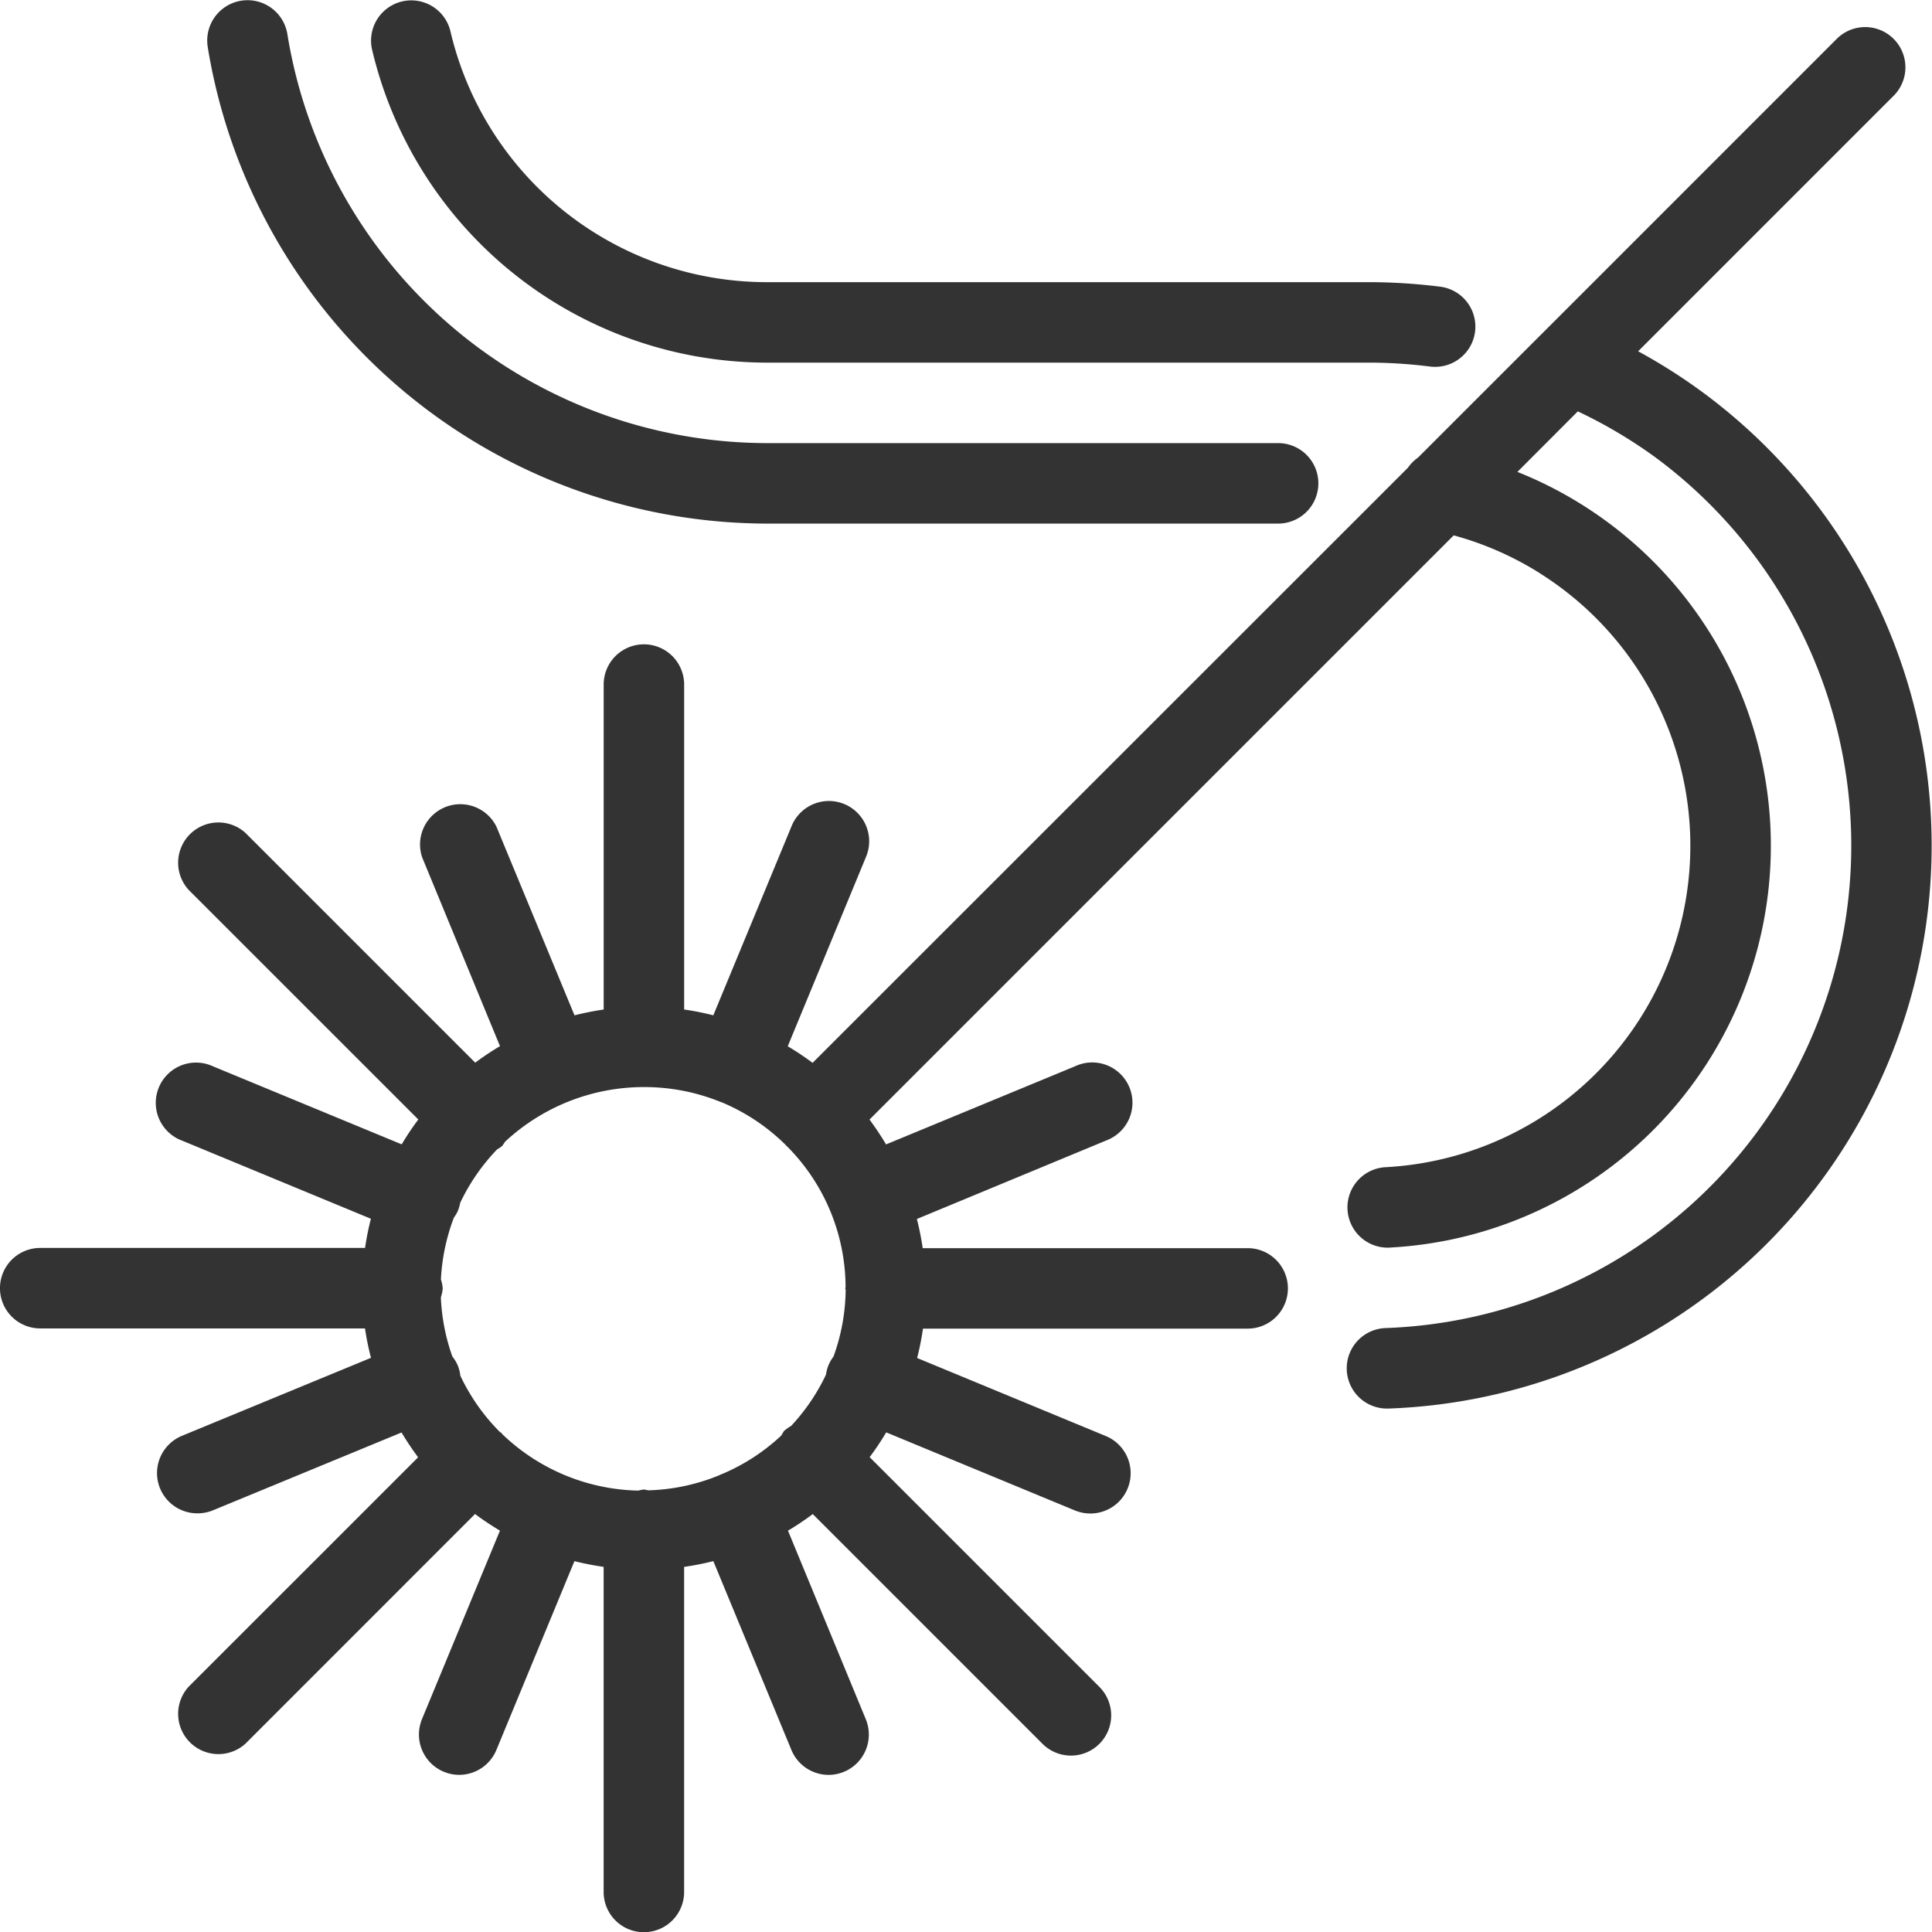 <?xml version="1.0" encoding="UTF-8"?>
<svg xmlns="http://www.w3.org/2000/svg" width="64.53" height="64.537" viewBox="0 0 64.53 64.537">
  <path id="Pfad_1" data-name="Pfad 1" d="M56.867,13.1l0,0a18.791,18.791,0,0,0-2.152-1.367l8.559-8.56a1.344,1.344,0,0,0-1.9-1.9l-9.876,9.877-.016.015-4.121,4.121a1.345,1.345,0,0,0-.336.337L27.141,35.5a9.284,9.284,0,0,0-.83-.554l2.607-6.308a1.345,1.345,0,1,0-2.486-1.026l-2.607,6.3a9.477,9.477,0,0,0-.974-.194V22.865h0a1.344,1.344,0,1,0-2.688,0V33.719a9.425,9.425,0,0,0-.974.194l-2.607-6.3A1.345,1.345,0,0,0,14.1,28.635L16.7,34.942a9.289,9.289,0,0,0-.827.552L8.2,27.821a1.345,1.345,0,0,0-1.9,1.9l7.672,7.671a9.082,9.082,0,0,0-.555.83L7.114,35.616A1.345,1.345,0,1,0,6.088,38.1l6.3,2.607a9.5,9.5,0,0,0-.195.975H1.343a1.344,1.344,0,0,0,0,2.688H12.191a9.273,9.273,0,0,0,.2.982l-6.3,2.6A1.345,1.345,0,0,0,6.6,50.546v0a1.357,1.357,0,0,0,.512-.1l6.3-2.6a9.71,9.71,0,0,0,.553.829L6.3,56.338a1.345,1.345,0,0,0,1.9,1.9l7.667-7.669a9.4,9.4,0,0,0,.832.555l-2.606,6.3a1.361,1.361,0,0,0-.1.508,1.347,1.347,0,0,0,1.343,1.349h0a1.345,1.345,0,0,0,1.244-.832l2.606-6.305a9.776,9.776,0,0,0,.976.19V63.193a1.344,1.344,0,1,0,2.688,0V52.335a9.509,9.509,0,0,0,.976-.192l2.608,6.308a1.345,1.345,0,0,0,1.243.831l0,0a1.346,1.346,0,0,0,1.242-1.857l-2.6-6.3a9.111,9.111,0,0,0,.828-.554l7.673,7.673a1.344,1.344,0,0,0,.95.394h0a1.344,1.344,0,0,0,.95-2.295l-7.673-7.673a9.389,9.389,0,0,0,.553-.828l6.308,2.61a1.365,1.365,0,0,0,.512.1h0a1.345,1.345,0,0,0,.513-2.588l-6.3-2.606a9.348,9.348,0,0,0,.195-.981H41.673a1.344,1.344,0,1,0,0-2.688H30.819a9.429,9.429,0,0,0-.195-.974L36.931,38.1c.032-.012.063-.025.094-.039a1.345,1.345,0,1,0-1.119-2.446l-6.311,2.609a9.726,9.726,0,0,0-.553-.83L48.555,17.882a10.633,10.633,0,0,1,2.917,1.289l.008.007a10.752,10.752,0,0,1-5.237,19.809,1.345,1.345,0,0,0,.065,2.685h.069a13.44,13.44,0,0,0,6.556-24.756l0,0a13.354,13.354,0,0,0-2.251-1.154L52.7,13.74a16.085,16.085,0,0,1,2.567,1.518l0,0a16.124,16.124,0,0,1-8.992,29.1,1.345,1.345,0,0,0,.046,2.689h.046A18.814,18.814,0,0,0,56.867,13.1M26.2,47.778a1.339,1.339,0,0,0-.1.165,6.7,6.7,0,0,1-1.986,1.292c-.01,0-.02.005-.029.009s-.027.015-.041.021l-.079.033a6.689,6.689,0,0,1-2.316.48,1.352,1.352,0,0,0-.141-.028,1.3,1.3,0,0,0-.188.037A6.752,6.752,0,0,1,16.775,47.9c-.008-.01-.01-.021-.018-.03s-.052-.033-.075-.055a6.731,6.731,0,0,1-1.306-1.865,1.335,1.335,0,0,0-.085-.34,1.294,1.294,0,0,0-.181-.3,6.7,6.7,0,0,1-.385-1.976,1.328,1.328,0,0,0,.062-.3,1.275,1.275,0,0,0-.06-.3,6.747,6.747,0,0,1,.433-2.065,1.312,1.312,0,0,0,.13-.217,1.341,1.341,0,0,0,.08-.275A6.733,6.733,0,0,1,16.6,38.394a1.474,1.474,0,0,0,.167-.112,1.275,1.275,0,0,0,.1-.146,6.806,6.806,0,0,1,4.646-1.827h0l.008,0a6.741,6.741,0,0,1,2.555.5l.009,0a6.735,6.735,0,0,1,2.143,1.419c.028.03.054.058.084.085a6.69,6.69,0,0,1,1.931,4.668c0,.017-.009.031-.009.048s.011.039.012.061a6.725,6.725,0,0,1-.406,2.219,1.316,1.316,0,0,0-.184.331,1.334,1.334,0,0,0-.067.272,6.716,6.716,0,0,1-1.163,1.713,1.332,1.332,0,0,0-.217.153M12.428,1.659a1.344,1.344,0,0,1,2.613-.63l.007.03A10.858,10.858,0,0,0,25.542,9.424H45.706a19.313,19.313,0,0,1,2.392.151,1.344,1.344,0,0,1-.168,2.678h0a1.232,1.232,0,0,1-.172-.011,16.347,16.347,0,0,0-2.051-.13H25.54A13.568,13.568,0,0,1,12.428,1.659m-5.491-.1A1.345,1.345,0,0,1,9.6,1.149,16.256,16.256,0,0,0,25.54,14.8H42.69a1.344,1.344,0,1,1,0,2.688H25.54A18.966,18.966,0,0,1,6.937,1.563M7.25,58.632Z" transform="translate(0 0)" fill="#333"></path>
</svg>

